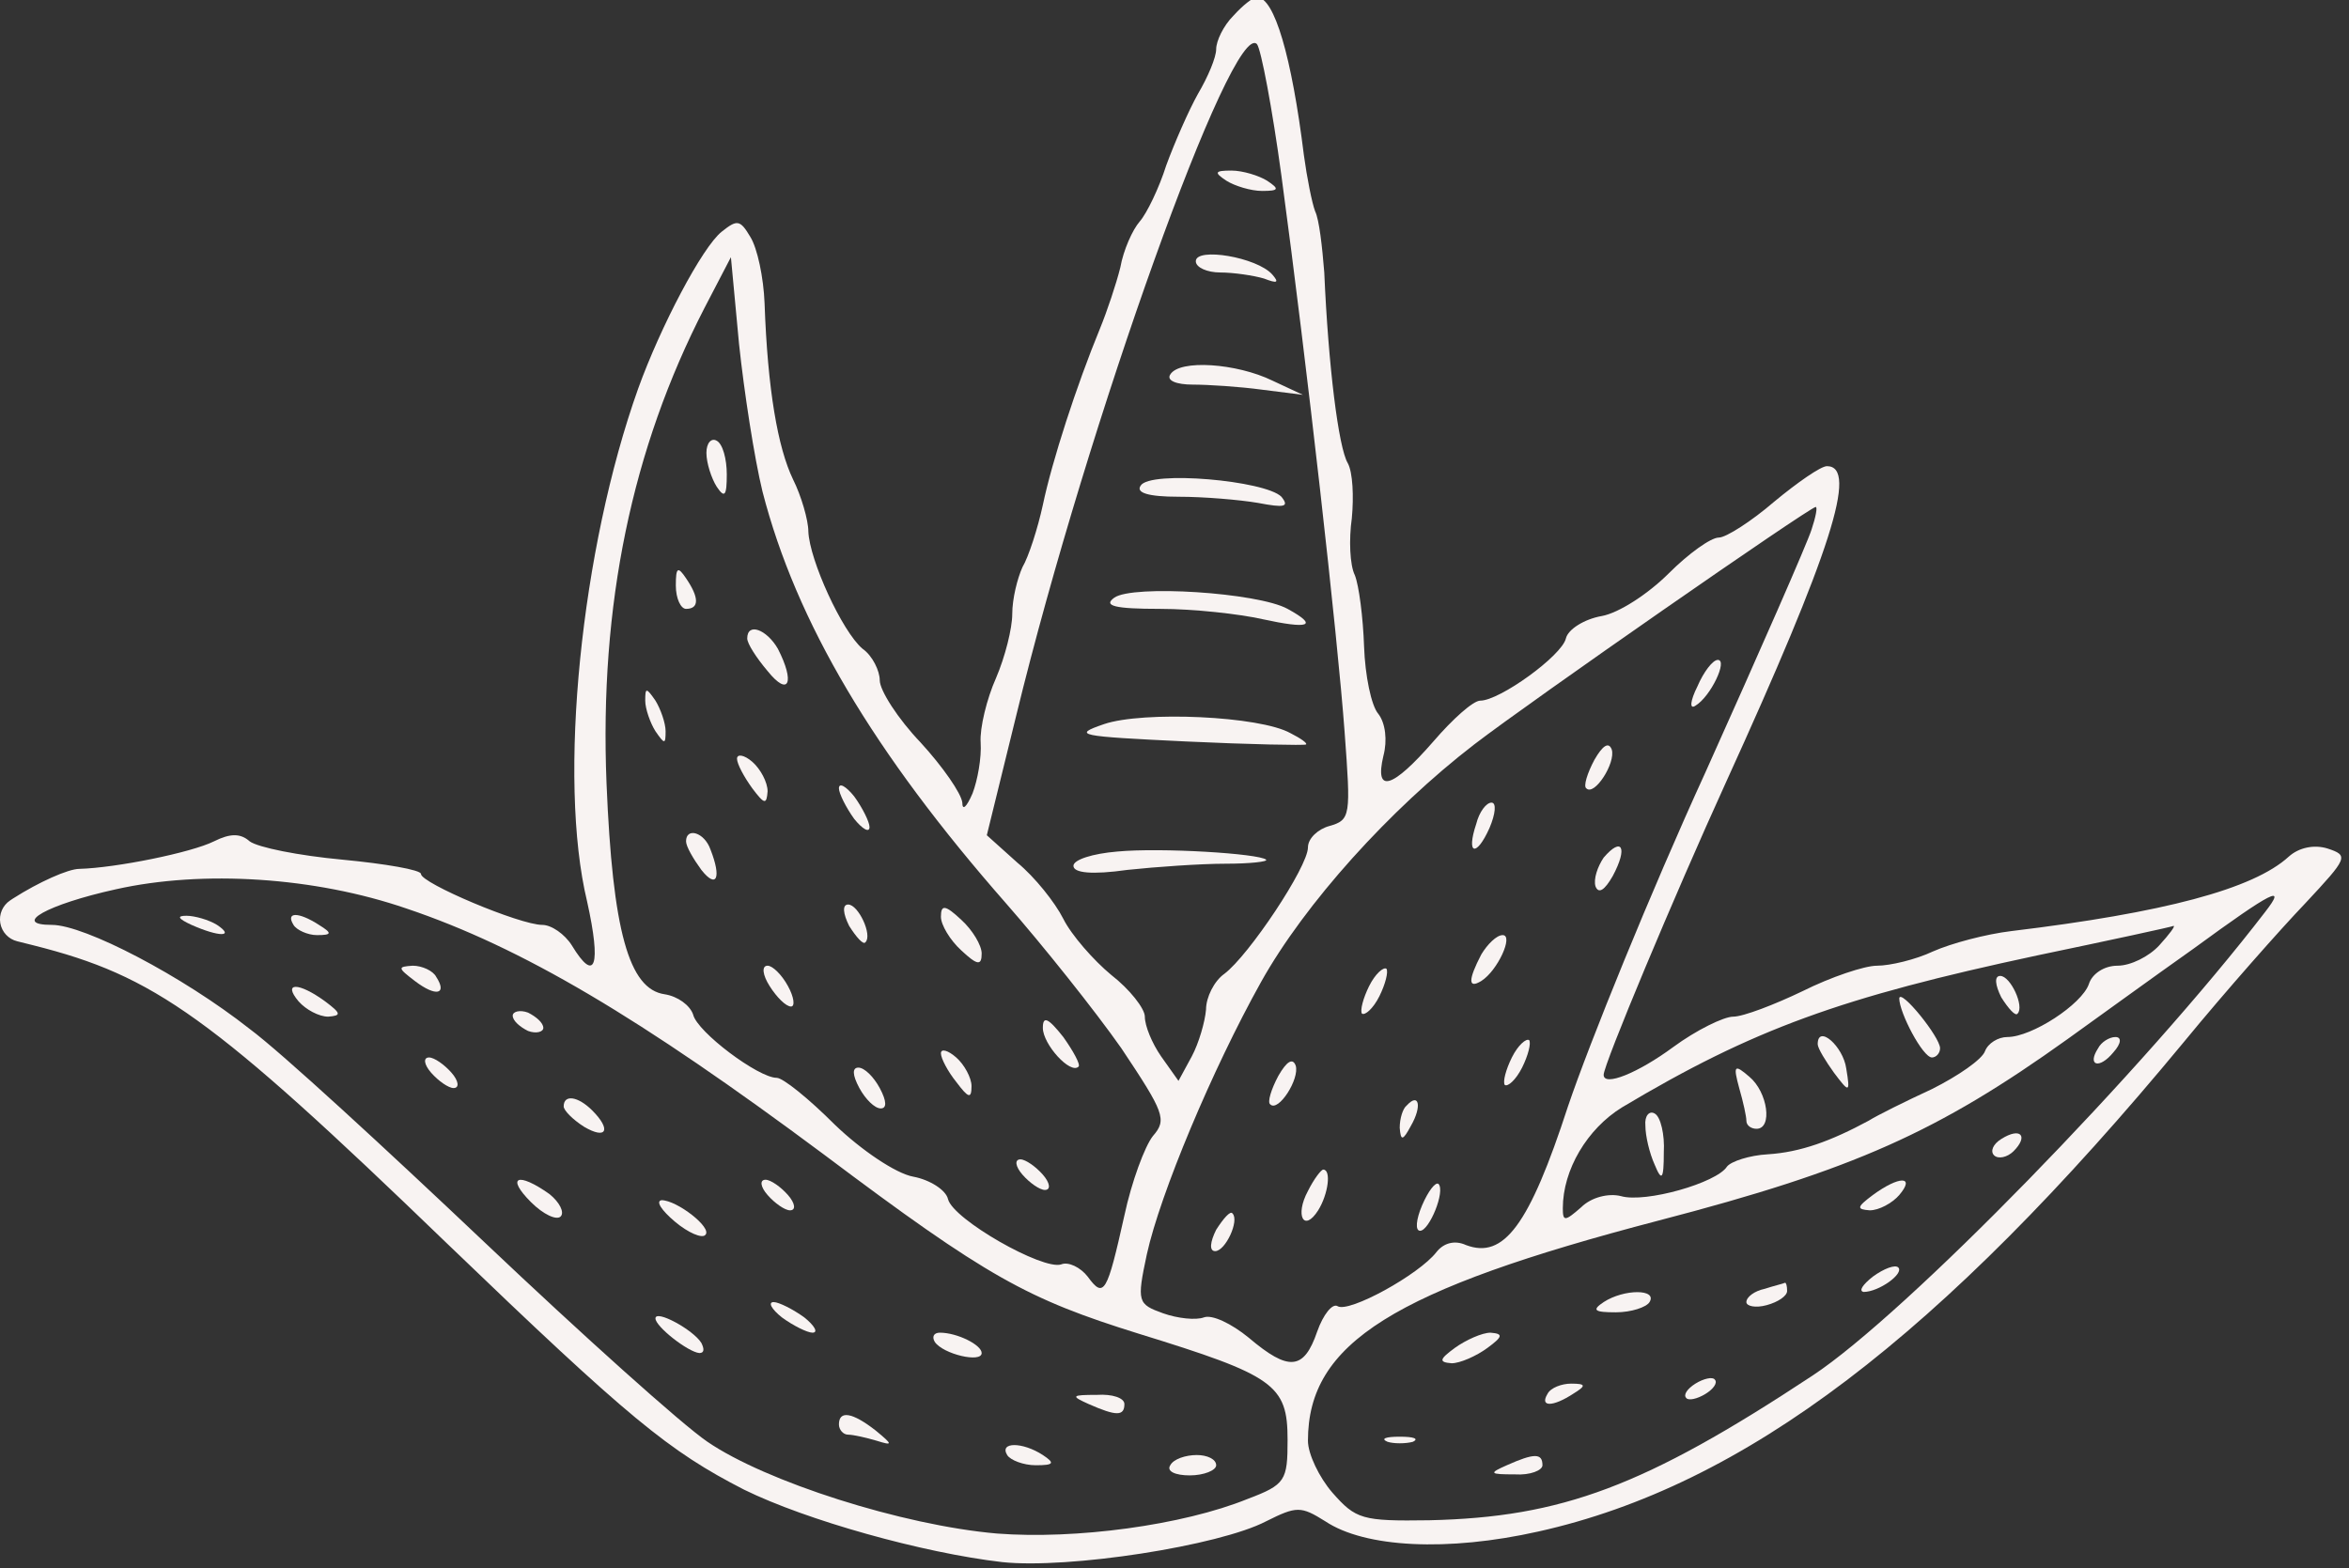 <?xml version="1.0" encoding="UTF-8" standalone="no"?><svg xmlns="http://www.w3.org/2000/svg" xmlns:xlink="http://www.w3.org/1999/xlink" clip-rule="evenodd" fill="#f8f3f2" fill-rule="evenodd" height="20.1" preserveAspectRatio="xMidYMid meet" stroke-linejoin="round" stroke-miterlimit="2" version="1" viewBox="1.0 6.0 30.1 20.1" width="30.1" zoomAndPan="magnify"><rect x="1.0" y="6.0" width="30.1" height="20.1" fill="#333333" stroke="none"/><g fill-rule="nonzero" id="change1_1"><path d="M16.806,6.2c-0.13,0.13 -0.222,0.326 -0.222,0.431c0,0.104 -0.104,0.353 -0.235,0.575c-0.117,0.209 -0.3,0.627 -0.405,0.914c-0.091,0.288 -0.248,0.614 -0.34,0.719c-0.091,0.104 -0.209,0.366 -0.248,0.588c-0.052,0.209 -0.17,0.562 -0.261,0.784c-0.301,0.731 -0.614,1.698 -0.732,2.26c-0.065,0.3 -0.183,0.666 -0.261,0.797c-0.065,0.143 -0.131,0.405 -0.131,0.601c0,0.183 -0.091,0.548 -0.209,0.823c-0.117,0.261 -0.209,0.64 -0.196,0.823c0.013,0.196 -0.039,0.483 -0.104,0.653c-0.079,0.183 -0.131,0.222 -0.131,0.118c-0.013,-0.118 -0.248,-0.458 -0.535,-0.771c-0.288,-0.301 -0.523,-0.666 -0.523,-0.797c-0,-0.118 -0.091,-0.314 -0.222,-0.405c-0.261,-0.222 -0.679,-1.137 -0.693,-1.503c0,-0.143 -0.091,-0.457 -0.196,-0.666c-0.195,-0.405 -0.326,-1.15 -0.365,-2.26c-0.013,-0.327 -0.092,-0.705 -0.183,-0.849c-0.131,-0.222 -0.17,-0.222 -0.366,-0.066c-0.248,0.196 -0.784,1.215 -1.071,2.012c-0.732,2.052 -1.032,5.004 -0.654,6.572c0.183,0.823 0.105,1.058 -0.196,0.562c-0.091,-0.144 -0.261,-0.262 -0.378,-0.262c-0.288,0 -1.555,-0.535 -1.555,-0.653c-0,-0.052 -0.457,-0.131 -1.006,-0.183c-0.562,-0.052 -1.084,-0.157 -1.189,-0.235c-0.117,-0.104 -0.248,-0.104 -0.457,0c-0.288,0.144 -1.254,0.34 -1.725,0.353c-0.143,-0 -0.522,0.17 -0.849,0.379c0,-0 -0.014,0.009 -0.039,0.026c-0.095,0.063 -0.145,0.178 -0.125,0.291c0.02,0.114 0.105,0.205 0.217,0.232c0.12,0.03 0.208,0.052 0.208,0.052c1.555,0.392 2.274,0.901 5.292,3.814c2.351,2.261 2.848,2.666 3.814,3.162c0.797,0.392 2.287,0.81 3.306,0.928c0.849,0.091 2.782,-0.209 3.383,-0.523c0.392,-0.196 0.445,-0.196 0.758,0c0.51,0.34 1.568,0.392 2.731,0.131c2.639,-0.588 5.147,-2.496 8.269,-6.271c0.536,-0.653 1.242,-1.45 1.555,-1.777c0.549,-0.588 0.562,-0.614 0.288,-0.705c-0.17,-0.053 -0.366,-0.014 -0.497,0.104c-0.457,0.418 -1.607,0.719 -3.553,0.954c-0.327,0.039 -0.771,0.157 -1.006,0.261c-0.222,0.105 -0.549,0.183 -0.719,0.183c-0.157,-0 -0.588,0.144 -0.954,0.327c-0.352,0.169 -0.757,0.326 -0.888,0.326c-0.118,0 -0.47,0.17 -0.771,0.392c-0.444,0.327 -0.888,0.51 -0.888,0.353c-0,-0.131 0.901,-2.286 1.568,-3.75c1.345,-2.952 1.698,-4.05 1.293,-4.05c-0.078,0 -0.379,0.209 -0.679,0.458c-0.288,0.248 -0.614,0.457 -0.706,0.457c-0.104,-0 -0.392,0.209 -0.64,0.457c-0.261,0.261 -0.64,0.51 -0.862,0.549c-0.222,0.039 -0.431,0.17 -0.458,0.287c-0.052,0.222 -0.849,0.797 -1.097,0.797c-0.091,0 -0.353,0.235 -0.601,0.523c-0.523,0.601 -0.758,0.679 -0.64,0.183c0.052,-0.196 0.026,-0.418 -0.065,-0.536c-0.092,-0.105 -0.17,-0.496 -0.183,-0.862c-0.013,-0.379 -0.066,-0.784 -0.118,-0.915c-0.065,-0.13 -0.078,-0.457 -0.039,-0.731c0.026,-0.275 0.013,-0.588 -0.052,-0.706c-0.118,-0.196 -0.249,-1.241 -0.301,-2.443c-0.026,-0.327 -0.065,-0.679 -0.117,-0.784c-0.04,-0.104 -0.105,-0.431 -0.144,-0.718c-0.157,-1.268 -0.379,-2.025 -0.601,-2.025c-0.052,-0 -0.183,0.104 -0.301,0.235Zm0.614,2.051c0.327,2.417 0.719,5.892 0.81,7.133c0.079,1.071 0.079,1.124 -0.196,1.202c-0.143,0.039 -0.274,0.157 -0.274,0.274c0,0.249 -0.758,1.385 -1.071,1.62c-0.131,0.092 -0.235,0.301 -0.235,0.458c-0.013,0.156 -0.092,0.431 -0.183,0.601l-0.17,0.313l-0.222,-0.313c-0.118,-0.17 -0.209,-0.392 -0.209,-0.51c-0,-0.104 -0.196,-0.353 -0.431,-0.535c-0.222,-0.183 -0.51,-0.51 -0.614,-0.719c-0.105,-0.209 -0.366,-0.536 -0.588,-0.719l-0.392,-0.352l0.379,-1.542c0.914,-3.749 2.769,-8.923 3.083,-8.596c0.052,0.065 0.196,0.823 0.313,1.685Zm-6.649,4.05c0.431,1.672 1.424,3.344 3.122,5.278c0.47,0.536 1.137,1.372 1.476,1.855c0.549,0.823 0.588,0.915 0.405,1.124c-0.104,0.13 -0.274,0.588 -0.366,1.019c-0.222,0.993 -0.261,1.071 -0.47,0.784c-0.091,-0.118 -0.248,-0.196 -0.34,-0.157c-0.235,0.078 -1.384,-0.575 -1.45,-0.836c-0.026,-0.118 -0.235,-0.249 -0.444,-0.288c-0.222,-0.039 -0.666,-0.339 -1.006,-0.666c-0.34,-0.34 -0.666,-0.601 -0.745,-0.601c-0.235,0 -1.019,-0.588 -1.071,-0.81c-0.039,-0.118 -0.196,-0.235 -0.366,-0.261c-0.457,-0.066 -0.666,-0.81 -0.744,-2.705c-0.092,-2.286 0.326,-4.285 1.254,-6.088l0.34,-0.653l0.104,1.111c0.065,0.614 0.196,1.463 0.301,1.894Zm13.443,0.483c-0.052,0.17 -0.666,1.568 -1.359,3.11c-0.705,1.541 -1.489,3.475 -1.763,4.285c-0.497,1.528 -0.824,1.96 -1.307,1.777c-0.144,-0.066 -0.287,-0.027 -0.379,0.091c-0.222,0.287 -1.123,0.784 -1.267,0.692c-0.065,-0.039 -0.183,0.105 -0.261,0.327c-0.17,0.497 -0.366,0.51 -0.876,0.078c-0.222,-0.182 -0.47,-0.3 -0.575,-0.261c-0.104,0.039 -0.339,0.013 -0.522,-0.052c-0.327,-0.118 -0.34,-0.144 -0.209,-0.758c0.17,-0.771 0.836,-2.364 1.463,-3.488c0.562,-1.006 1.646,-2.208 2.731,-3.044c0.731,-0.562 4.285,-3.031 4.376,-3.044c0.026,-0 0,0.131 -0.052,0.287Zm-18.003,4.86c1.476,0.497 2.992,1.398 5.343,3.149c2.104,1.581 2.613,1.855 4.037,2.299c1.738,0.536 1.908,0.653 1.908,1.359c-0,0.523 -0.026,0.575 -0.51,0.758c-0.836,0.339 -2.208,0.522 -3.214,0.444c-1.215,-0.105 -2.965,-0.666 -3.71,-1.176c-0.327,-0.222 -1.607,-1.372 -2.861,-2.561c-1.254,-1.188 -2.6,-2.43 -3.005,-2.73c-0.862,-0.679 -2.116,-1.333 -2.534,-1.333c-0.523,0 -0.066,-0.261 0.823,-0.457c1.11,-0.248 2.547,-0.157 3.723,0.248Zm23.817,0.04c-1.555,2.025 -4.612,5.16 -5.801,5.944c-2.156,1.424 -3.214,1.816 -4.912,1.855c-0.863,0.013 -0.941,-0.013 -1.241,-0.353c-0.17,-0.196 -0.314,-0.496 -0.314,-0.666c0,-1.254 1.097,-1.934 4.494,-2.822c2.509,-0.653 3.58,-1.137 5.239,-2.325c0.366,-0.262 1.084,-0.784 1.62,-1.163c1.019,-0.745 1.189,-0.823 0.915,-0.47Zm-1.359,0.431c-0.131,0.143 -0.366,0.261 -0.536,0.261c-0.17,-0 -0.326,0.104 -0.366,0.235c-0.091,0.261 -0.731,0.679 -1.045,0.679c-0.117,0 -0.248,0.079 -0.287,0.183c-0.039,0.105 -0.34,0.314 -0.679,0.484c-0.34,0.157 -0.706,0.339 -0.81,0.405c-0.484,0.261 -0.876,0.405 -1.294,0.431c-0.235,0.013 -0.47,0.091 -0.522,0.157c-0.131,0.209 -1.046,0.47 -1.359,0.379c-0.157,-0.04 -0.379,0.013 -0.51,0.143c-0.209,0.183 -0.235,0.183 -0.235,0.013c0,-0.496 0.314,-1.019 0.758,-1.293c1.685,-1.006 2.809,-1.411 5.317,-1.947c0.941,-0.196 1.725,-0.366 1.751,-0.379c0.026,0 -0.052,0.105 -0.183,0.249Z"/><path d="M16.715,8.316c0.104,0.066 0.313,0.131 0.457,0.131c0.222,-0 0.222,-0.026 0.065,-0.131c-0.104,-0.065 -0.313,-0.13 -0.457,-0.13c-0.222,-0 -0.222,0.026 -0.065,0.13Z"/><path d="M16.323,9.348c-0,0.079 0.144,0.144 0.314,0.144c0.169,0 0.431,0.039 0.561,0.078c0.17,0.066 0.196,0.053 0.105,-0.052c-0.196,-0.222 -0.98,-0.353 -0.98,-0.17Z"/><path d="M15.996,10.799c-0.052,0.078 0.079,0.13 0.288,0.13c0.196,0 0.601,0.026 0.888,0.065l0.523,0.066l-0.392,-0.183c-0.457,-0.222 -1.189,-0.274 -1.307,-0.078Z"/><path d="M15.617,12.223c-0.065,0.091 0.092,0.143 0.484,0.143c0.326,0 0.784,0.039 1.019,0.079c0.34,0.065 0.405,0.052 0.3,-0.079c-0.209,-0.209 -1.685,-0.339 -1.803,-0.143Z"/><path d="M15.278,13.66c-0.144,0.104 -0,0.143 0.588,0.143c0.431,0 1.019,0.066 1.306,0.131c0.601,0.131 0.732,0.091 0.327,-0.131c-0.379,-0.209 -1.986,-0.313 -2.221,-0.143Z"/><path d="M15.147,15.28c-0.418,0.143 -0.326,0.156 1.045,0.222c0.823,0.039 1.529,0.052 1.542,0.039c0.026,-0.013 -0.065,-0.078 -0.196,-0.144c-0.392,-0.222 -1.894,-0.287 -2.391,-0.117Z"/><path d="M15.317,16.913c-0.314,0.026 -0.562,0.104 -0.562,0.183c0,0.091 0.235,0.117 0.693,0.052c0.365,-0.039 0.94,-0.079 1.254,-0.079c0.313,0 0.549,-0.026 0.522,-0.052c-0.091,-0.078 -1.345,-0.157 -1.907,-0.104Z"/><path d="M10.052,11.804c-0,0.131 0.065,0.327 0.131,0.432c0.104,0.156 0.13,0.117 0.13,-0.157c0,-0.196 -0.052,-0.392 -0.13,-0.431c-0.066,-0.039 -0.131,0.026 -0.131,0.156Z"/><path d="M9.66,13.503c0,0.17 0.065,0.3 0.131,0.3c0.17,0 0.17,-0.143 -0,-0.392c-0.105,-0.156 -0.131,-0.143 -0.131,0.092Z"/><path d="M10.575,14.182c-0,0.066 0.117,0.248 0.261,0.418c0.274,0.34 0.353,0.144 0.131,-0.287c-0.144,-0.248 -0.392,-0.34 -0.392,-0.131Z"/><path d="M9.268,14.979c0,0.105 0.065,0.288 0.131,0.392c0.117,0.17 0.13,0.17 0.13,0c0,-0.104 -0.065,-0.287 -0.13,-0.392c-0.118,-0.17 -0.131,-0.17 -0.131,0Z"/><path d="M10.444,15.724c-0,0.065 0.091,0.235 0.196,0.379c0.157,0.209 0.183,0.209 0.196,0.039c-0,-0.118 -0.092,-0.288 -0.196,-0.379c-0.105,-0.091 -0.196,-0.104 -0.196,-0.039Z"/><path d="M11.75,16.103c0,0.065 0.092,0.248 0.196,0.392c0.105,0.13 0.196,0.183 0.196,0.104c0,-0.065 -0.091,-0.248 -0.196,-0.392c-0.104,-0.13 -0.196,-0.183 -0.196,-0.104Z"/><path d="M9.791,16.782c-0,0.065 0.091,0.222 0.196,0.366c0.196,0.248 0.261,0.104 0.117,-0.261c-0.078,-0.223 -0.313,-0.288 -0.313,-0.105Z"/><path d="M11.881,17.866c0.091,0.144 0.183,0.249 0.209,0.209c0.092,-0.091 -0.091,-0.483 -0.222,-0.483c-0.078,0 -0.065,0.118 0.013,0.274Z"/><path d="M13.057,17.749c-0,0.104 0.117,0.3 0.261,0.431c0.209,0.196 0.261,0.196 0.261,0.039c0,-0.104 -0.117,-0.3 -0.261,-0.431c-0.209,-0.196 -0.261,-0.196 -0.261,-0.039Z"/><path d="M10.862,18.637c0.091,0.144 0.209,0.262 0.274,0.262c0.053,-0 0.04,-0.118 -0.039,-0.262c-0.078,-0.143 -0.196,-0.261 -0.261,-0.261c-0.079,-0 -0.065,0.118 0.026,0.261Z"/><path d="M14.363,19.173c0,0.209 0.353,0.601 0.458,0.496c0.026,-0.026 -0.066,-0.196 -0.196,-0.379c-0.196,-0.248 -0.262,-0.274 -0.262,-0.117Z"/><path d="M13.057,19.499c-0,0.066 0.091,0.236 0.196,0.366c0.157,0.209 0.196,0.222 0.196,0.053c-0,-0.105 -0.092,-0.275 -0.196,-0.366c-0.105,-0.092 -0.196,-0.118 -0.196,-0.053Z"/><path d="M12.012,19.944c0.078,0.143 0.196,0.261 0.274,0.261c0.078,-0 0.078,-0.091 -0.013,-0.261c-0.078,-0.144 -0.196,-0.262 -0.274,-0.262c-0.079,0 -0.079,0.092 0.013,0.262Z"/><path d="M14.102,21.054c0.091,0.105 0.222,0.196 0.287,0.196c0.079,0 0.066,-0.091 -0.026,-0.196c-0.091,-0.104 -0.222,-0.196 -0.287,-0.196c-0.079,0 -0.065,0.092 0.026,0.196Z"/><path d="M22.751,14.796c-0.092,0.183 -0.105,0.301 -0.026,0.248c0.196,-0.117 0.418,-0.587 0.287,-0.587c-0.065,-0 -0.183,0.156 -0.261,0.339Z"/><path d="M21.431,15.737c-0.091,0.17 -0.144,0.34 -0.104,0.366c0.104,0.104 0.379,-0.327 0.326,-0.497c-0.039,-0.104 -0.117,-0.052 -0.222,0.131Z"/><path d="M19.916,16.56c-0.131,0.392 -0,0.431 0.17,0.052c0.078,-0.183 0.091,-0.326 0.026,-0.326c-0.066,-0 -0.157,0.117 -0.196,0.274Z"/><path d="M21.549,16.991c-0.079,0.118 -0.131,0.274 -0.105,0.366c0.039,0.104 0.118,0.052 0.222,-0.131c0.196,-0.366 0.118,-0.509 -0.117,-0.235Z"/><path d="M19.981,18.232c-0.17,0.327 -0.17,0.444 0,0.34c0.209,-0.131 0.418,-0.588 0.274,-0.588c-0.078,0 -0.196,0.118 -0.274,0.248Z"/><path d="M18.544,18.637c-0.078,0.157 -0.118,0.314 -0.092,0.353c0.04,0.026 0.144,-0.065 0.223,-0.222c0.078,-0.157 0.117,-0.314 0.091,-0.353c-0.039,-0.026 -0.144,0.065 -0.222,0.222Z"/><path d="M20.373,19.552c-0.078,0.157 -0.118,0.313 -0.091,0.352c0.039,0.027 0.143,-0.065 0.222,-0.222c0.078,-0.156 0.117,-0.313 0.091,-0.352c-0.039,-0.026 -0.144,0.065 -0.222,0.222Z"/><path d="M17.381,19.787c-0.091,0.17 -0.144,0.34 -0.104,0.366c0.104,0.104 0.379,-0.327 0.326,-0.497c-0.039,-0.104 -0.117,-0.052 -0.222,0.131Z"/><path d="M19.027,20.166c-0.052,0.039 -0.091,0.17 -0.091,0.287c0.013,0.17 0.039,0.17 0.144,-0.026c0.143,-0.248 0.104,-0.431 -0.053,-0.261Z"/><path d="M17.76,21.263c-0.17,0.314 -0.052,0.536 0.131,0.248c0.13,-0.209 0.17,-0.522 0.065,-0.522c-0.026,-0 -0.118,0.117 -0.196,0.274Z"/><path d="M19.223,21.446c-0.078,0.183 -0.091,0.327 -0.026,0.327c0.118,-0 0.327,-0.51 0.235,-0.601c-0.039,-0.026 -0.13,0.091 -0.209,0.274Z"/><path d="M16.584,21.76c-0.078,0.156 -0.091,0.274 -0.013,0.274c0.131,0 0.314,-0.392 0.222,-0.483c-0.026,-0.04 -0.117,0.065 -0.209,0.209Z"/><path d="M3.454,17.853c0.353,0.157 0.562,0.157 0.327,0c-0.104,-0.065 -0.287,-0.117 -0.392,-0.117c-0.131,-0 -0.104,0.039 0.065,0.117Z"/><path d="M4.761,17.853c0.039,0.066 0.183,0.131 0.3,0.131c0.196,0 0.196,-0.026 0.026,-0.131c-0.261,-0.169 -0.431,-0.169 -0.326,0Z"/><path d="M6.316,18.572c0.274,0.209 0.418,0.17 0.274,-0.052c-0.039,-0.079 -0.183,-0.144 -0.301,-0.144c-0.196,0.013 -0.196,0.026 0.027,0.196Z"/><path d="M4.826,18.833c0.092,0.105 0.261,0.196 0.379,0.196c0.17,-0.013 0.17,-0.039 -0.039,-0.196c-0.34,-0.248 -0.549,-0.248 -0.34,0Z"/><path d="M7.57,19.016c-0,0.065 0.091,0.144 0.196,0.196c0.104,0.039 0.196,0.013 0.196,-0.039c-0,-0.065 -0.092,-0.144 -0.196,-0.196c-0.105,-0.039 -0.196,-0.013 -0.196,0.039Z"/><path d="M6.525,19.748c0.091,0.104 0.222,0.196 0.287,0.196c0.078,-0 0.065,-0.092 -0.026,-0.196c-0.092,-0.105 -0.222,-0.196 -0.288,-0.196c-0.078,-0 -0.065,0.091 0.027,0.196Z"/><path d="M8.223,20.179c-0,0.052 0.118,0.17 0.261,0.261c0.288,0.17 0.353,0.039 0.105,-0.209c-0.183,-0.183 -0.366,-0.209 -0.366,-0.052Z"/><path d="M7.805,21.407c0.157,0.157 0.327,0.235 0.379,0.183c0.052,-0.052 -0.013,-0.183 -0.144,-0.288c-0.405,-0.287 -0.562,-0.222 -0.235,0.105Z"/><path d="M10.836,21.315c0.091,0.105 0.222,0.196 0.287,0.196c0.079,0 0.066,-0.091 -0.026,-0.196c-0.091,-0.104 -0.222,-0.196 -0.287,-0.196c-0.079,0 -0.066,0.092 0.026,0.196Z"/><path d="M9.647,21.655c0.17,0.144 0.353,0.222 0.392,0.17c0.091,-0.091 -0.366,-0.444 -0.562,-0.444c-0.078,0.013 0,0.13 0.17,0.274Z"/><path d="M11.019,22.883c0.143,0.105 0.326,0.196 0.392,0.196c0.078,0 0.026,-0.091 -0.105,-0.196c-0.144,-0.104 -0.326,-0.196 -0.392,-0.196c-0.078,0 -0.026,0.092 0.105,0.196Z"/><path d="M9.399,22.896c-0,0.105 0.418,0.431 0.562,0.444c0.065,0 0.065,-0.052 0.026,-0.13c-0.105,-0.17 -0.588,-0.431 -0.588,-0.314Z"/><path d="M12.978,23.197c0.105,0.157 0.601,0.274 0.601,0.143c0,-0.104 -0.313,-0.261 -0.535,-0.261c-0.079,0 -0.105,0.052 -0.066,0.118Z"/><path d="M14.951,23.994c0.353,0.156 0.457,0.156 0.457,-0c0,-0.079 -0.156,-0.131 -0.352,-0.118c-0.327,0 -0.34,0.013 -0.105,0.118Z"/><path d="M11.75,24.255c0,0.065 0.053,0.131 0.118,0.131c0.065,-0 0.235,0.039 0.366,0.078c0.209,0.065 0.209,0.052 -0.013,-0.131c-0.301,-0.235 -0.471,-0.261 -0.471,-0.078Z"/><path d="M13.906,24.647c0.039,0.065 0.209,0.131 0.366,0.131c0.235,-0 0.248,-0.027 0.091,-0.131c-0.261,-0.17 -0.561,-0.17 -0.457,-0Z"/><path d="M15.996,24.778c-0.052,0.078 0.066,0.13 0.249,0.13c0.182,0 0.339,-0.065 0.339,-0.13c0,-0.079 -0.117,-0.131 -0.248,-0.131c-0.144,-0 -0.3,0.052 -0.34,0.131Z"/><path d="M27.885,19.434c-0.144,0.222 0.013,0.275 0.196,0.052c0.105,-0.117 0.105,-0.196 0.026,-0.196c-0.078,0 -0.183,0.066 -0.222,0.144Z"/><path d="M26.644,20.597c-0.105,0.065 -0.144,0.157 -0.092,0.209c0.053,0.052 0.17,0.026 0.249,-0.052c0.196,-0.196 0.091,-0.314 -0.157,-0.157Z"/><path d="M24.998,21.315c-0.209,0.157 -0.209,0.183 -0.039,0.196c0.117,0 0.287,-0.091 0.378,-0.196c0.21,-0.248 0,-0.248 -0.339,0Z"/><path d="M24.998,22.361c-0.131,0.104 -0.183,0.183 -0.118,0.196c0.196,-0 0.523,-0.236 0.444,-0.314c-0.039,-0.039 -0.182,0.013 -0.326,0.118Z"/><path d="M23.613,22.517c-0.131,0.027 -0.235,0.105 -0.235,0.17c-0,0.052 0.117,0.079 0.261,0.039c0.144,-0.039 0.261,-0.117 0.261,-0.182c0,-0.066 -0.013,-0.105 -0.026,-0.105c-0.026,0.013 -0.143,0.039 -0.261,0.078Z"/><path d="M21.549,22.687c-0.157,0.105 -0.118,0.131 0.157,0.131c0.196,-0 0.391,-0.065 0.431,-0.131c0.104,-0.17 -0.327,-0.17 -0.588,0Z"/><path d="M19.641,23.275c-0.196,0.144 -0.209,0.183 -0.039,0.196c0.105,0 0.314,-0.091 0.457,-0.196c0.196,-0.144 0.209,-0.183 0.04,-0.196c-0.105,0 -0.314,0.092 -0.458,0.196Z"/><path d="M22.725,23.732c-0.105,0.066 -0.157,0.144 -0.118,0.183c0.026,0.039 0.144,0.013 0.248,-0.052c0.105,-0.065 0.157,-0.144 0.118,-0.183c-0.026,-0.039 -0.144,-0.013 -0.248,0.052Z"/><path d="M20.83,23.863c-0.104,0.17 0.066,0.17 0.327,0c0.17,-0.104 0.17,-0.131 -0.026,-0.131c-0.118,0 -0.262,0.053 -0.301,0.131Z"/><path d="M18.779,24.477c0.078,0.026 0.235,0.026 0.327,0c0.078,-0.039 0.013,-0.065 -0.17,-0.065c-0.183,-0 -0.248,0.026 -0.157,0.065Z"/><path d="M20.308,24.778c-0.236,0.104 -0.222,0.117 0.104,0.117c0.196,0.013 0.353,-0.052 0.353,-0.117c-0,-0.157 -0.105,-0.157 -0.457,-0Z"/><path d="M26.644,18.781c0.091,0.144 0.183,0.248 0.209,0.209c0.091,-0.091 -0.091,-0.483 -0.222,-0.483c-0.079,-0 -0.065,0.117 0.013,0.274Z"/><path d="M25.337,18.794c0,0.183 0.301,0.758 0.419,0.758c0.052,-0 0.104,-0.053 0.104,-0.118c0,-0.144 -0.509,-0.771 -0.523,-0.64Z"/><path d="M24.292,19.382c0,0.052 0.105,0.222 0.209,0.366c0.196,0.261 0.209,0.261 0.157,-0.053c-0.039,-0.287 -0.366,-0.574 -0.366,-0.313Z"/><path d="M23.286,19.944c0.053,0.183 0.092,0.365 0.092,0.418c-0,0.065 0.065,0.104 0.13,0.104c0.209,0 0.144,-0.47 -0.091,-0.666c-0.196,-0.17 -0.209,-0.144 -0.131,0.144Z"/><path d="M22.084,20.427c0,0.131 0.053,0.353 0.118,0.497c0.091,0.222 0.118,0.195 0.118,-0.157c0.013,-0.222 -0.04,-0.458 -0.118,-0.497c-0.065,-0.039 -0.131,0.026 -0.118,0.157Z"/></g></svg>